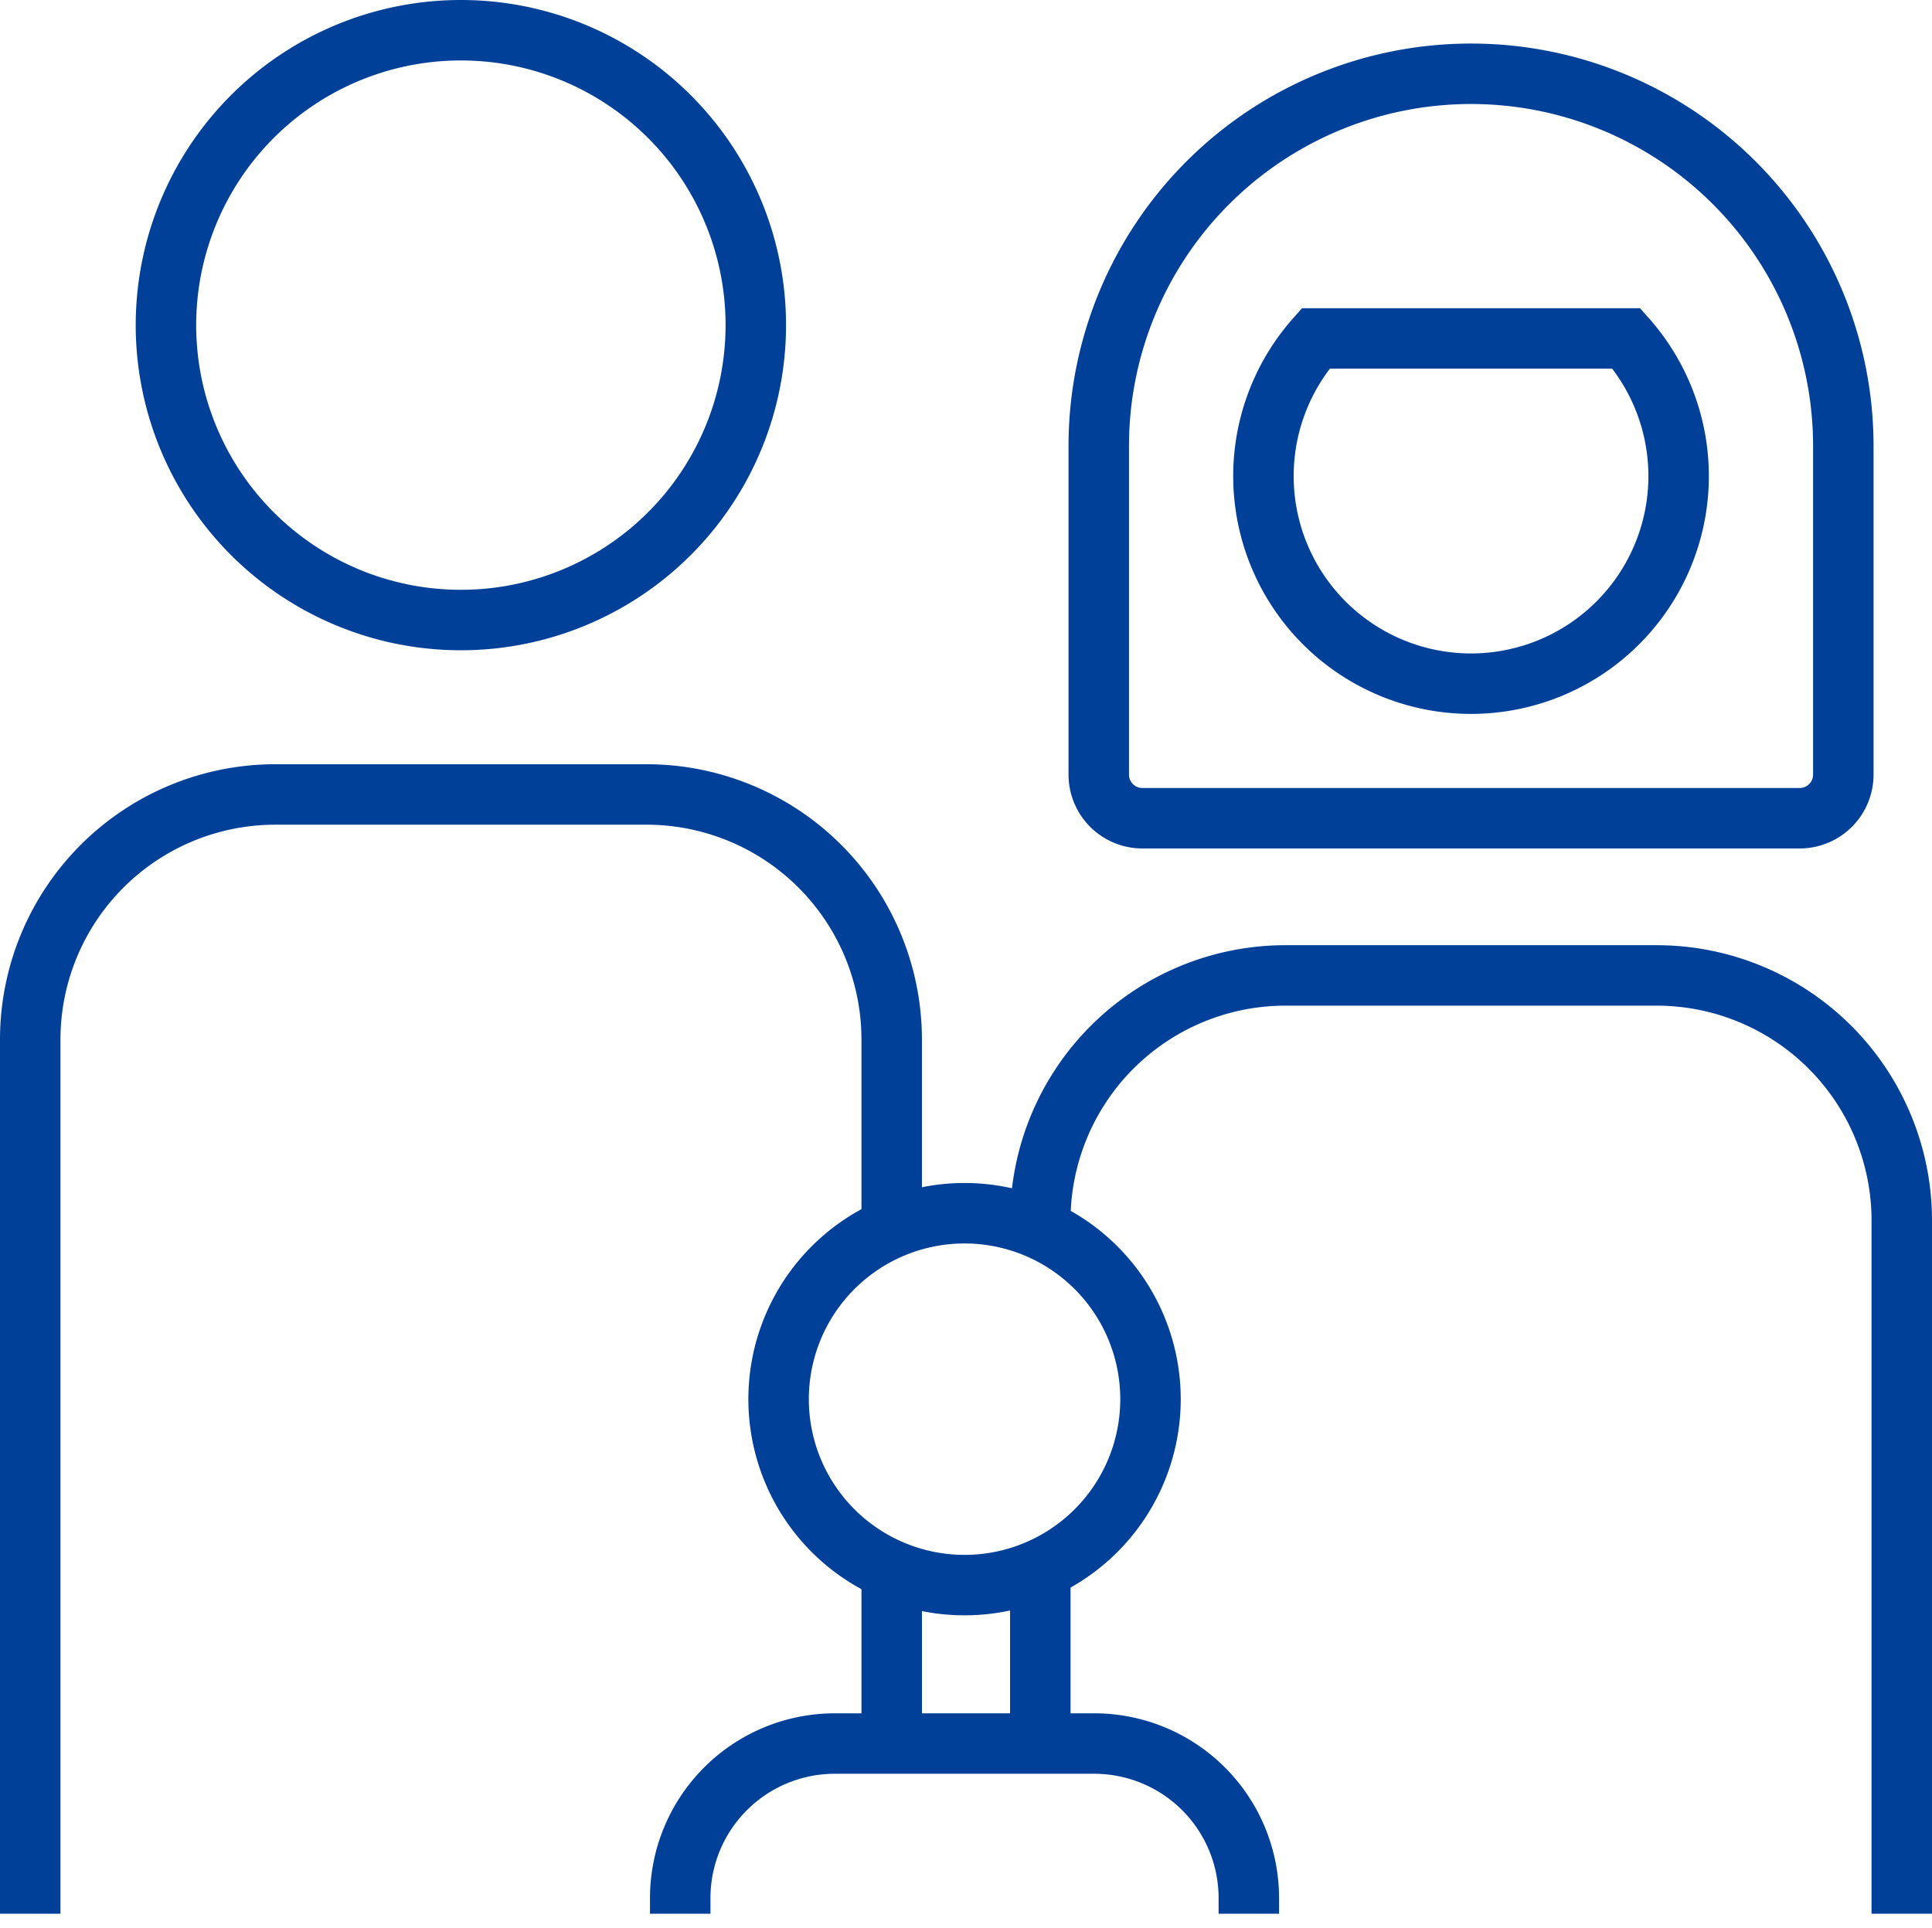 <svg xmlns="http://www.w3.org/2000/svg" xmlns:xlink="http://www.w3.org/1999/xlink" width="95.858" height="95.684" viewBox="0 0 95.858 95.684">
  <defs>
    <clipPath id="clip-path">
      <rect id="Rectangle_107" data-name="Rectangle 107" width="95.858" height="95.684" transform="translate(0 0)" fill="none"/>
    </clipPath>
  </defs>
  <g id="Group_177" data-name="Group 177" transform="translate(0 0)">
    <g id="Group_176" data-name="Group 176" clip-path="url(#clip-path)">
      <path id="Path_27" data-name="Path 27" d="M57.083,69.423A9.226,9.226,0,1,1,47.857,60.2,9.226,9.226,0,0,1,57.083,69.423Z" fill="none" stroke="#004098" stroke-miterlimit="10" stroke-width="3"/>
      <path id="Path_28" data-name="Path 28" d="M33.75,94.957v-.773a7.67,7.67,0,0,1,7.669-7.67H54.293a7.67,7.67,0,0,1,7.669,7.67v.773" fill="none" stroke="#004098" stroke-miterlimit="10" stroke-width="3"/>
      <path id="Path_29" data-name="Path 29" d="M37.5,16.132A14.633,14.633,0,1,1,22.872,1.5,14.632,14.632,0,0,1,37.5,16.132Z" fill="none" stroke="#004098" stroke-miterlimit="10" stroke-width="3"/>
      <path id="Path_30" data-name="Path 30" d="M1.5,94.957V51.584A12.164,12.164,0,0,1,13.663,39.421H32.079A12.163,12.163,0,0,1,44.242,51.584v8.432" fill="none" stroke="#004098" stroke-miterlimit="10" stroke-width="3"/>
      <line id="Line_21" data-name="Line 21" y2="7.299" transform="translate(44.243 78.288)" fill="none" stroke="#004098" stroke-miterlimit="10" stroke-width="3"/>
      <path id="Path_31" data-name="Path 31" d="M72.987,3.661A18.471,18.471,0,0,0,54.516,22.132V38.438A2.165,2.165,0,0,0,56.681,40.6H89.293a2.165,2.165,0,0,0,2.165-2.165V22.132A18.471,18.471,0,0,0,72.987,3.661Z" fill="none" stroke="#004098" stroke-miterlimit="10" stroke-width="3"/>
      <path id="Path_32" data-name="Path 32" d="M65.277,16.793a10.3,10.3,0,1,0,15.419,0Z" fill="none" stroke="#004098" stroke-miterlimit="10" stroke-width="3"/>
      <path id="Path_33" data-name="Path 33" d="M51.616,60.016v.547A12.164,12.164,0,0,1,63.779,48.4H82.195A12.163,12.163,0,0,1,94.358,60.563V94.957" fill="none" stroke="#004098" stroke-miterlimit="10" stroke-width="3"/>
      <line id="Line_22" data-name="Line 22" y2="7.299" transform="translate(51.616 78.288)" fill="none" stroke="#004098" stroke-miterlimit="10" stroke-width="3"/>
    </g>
  </g>
</svg>
